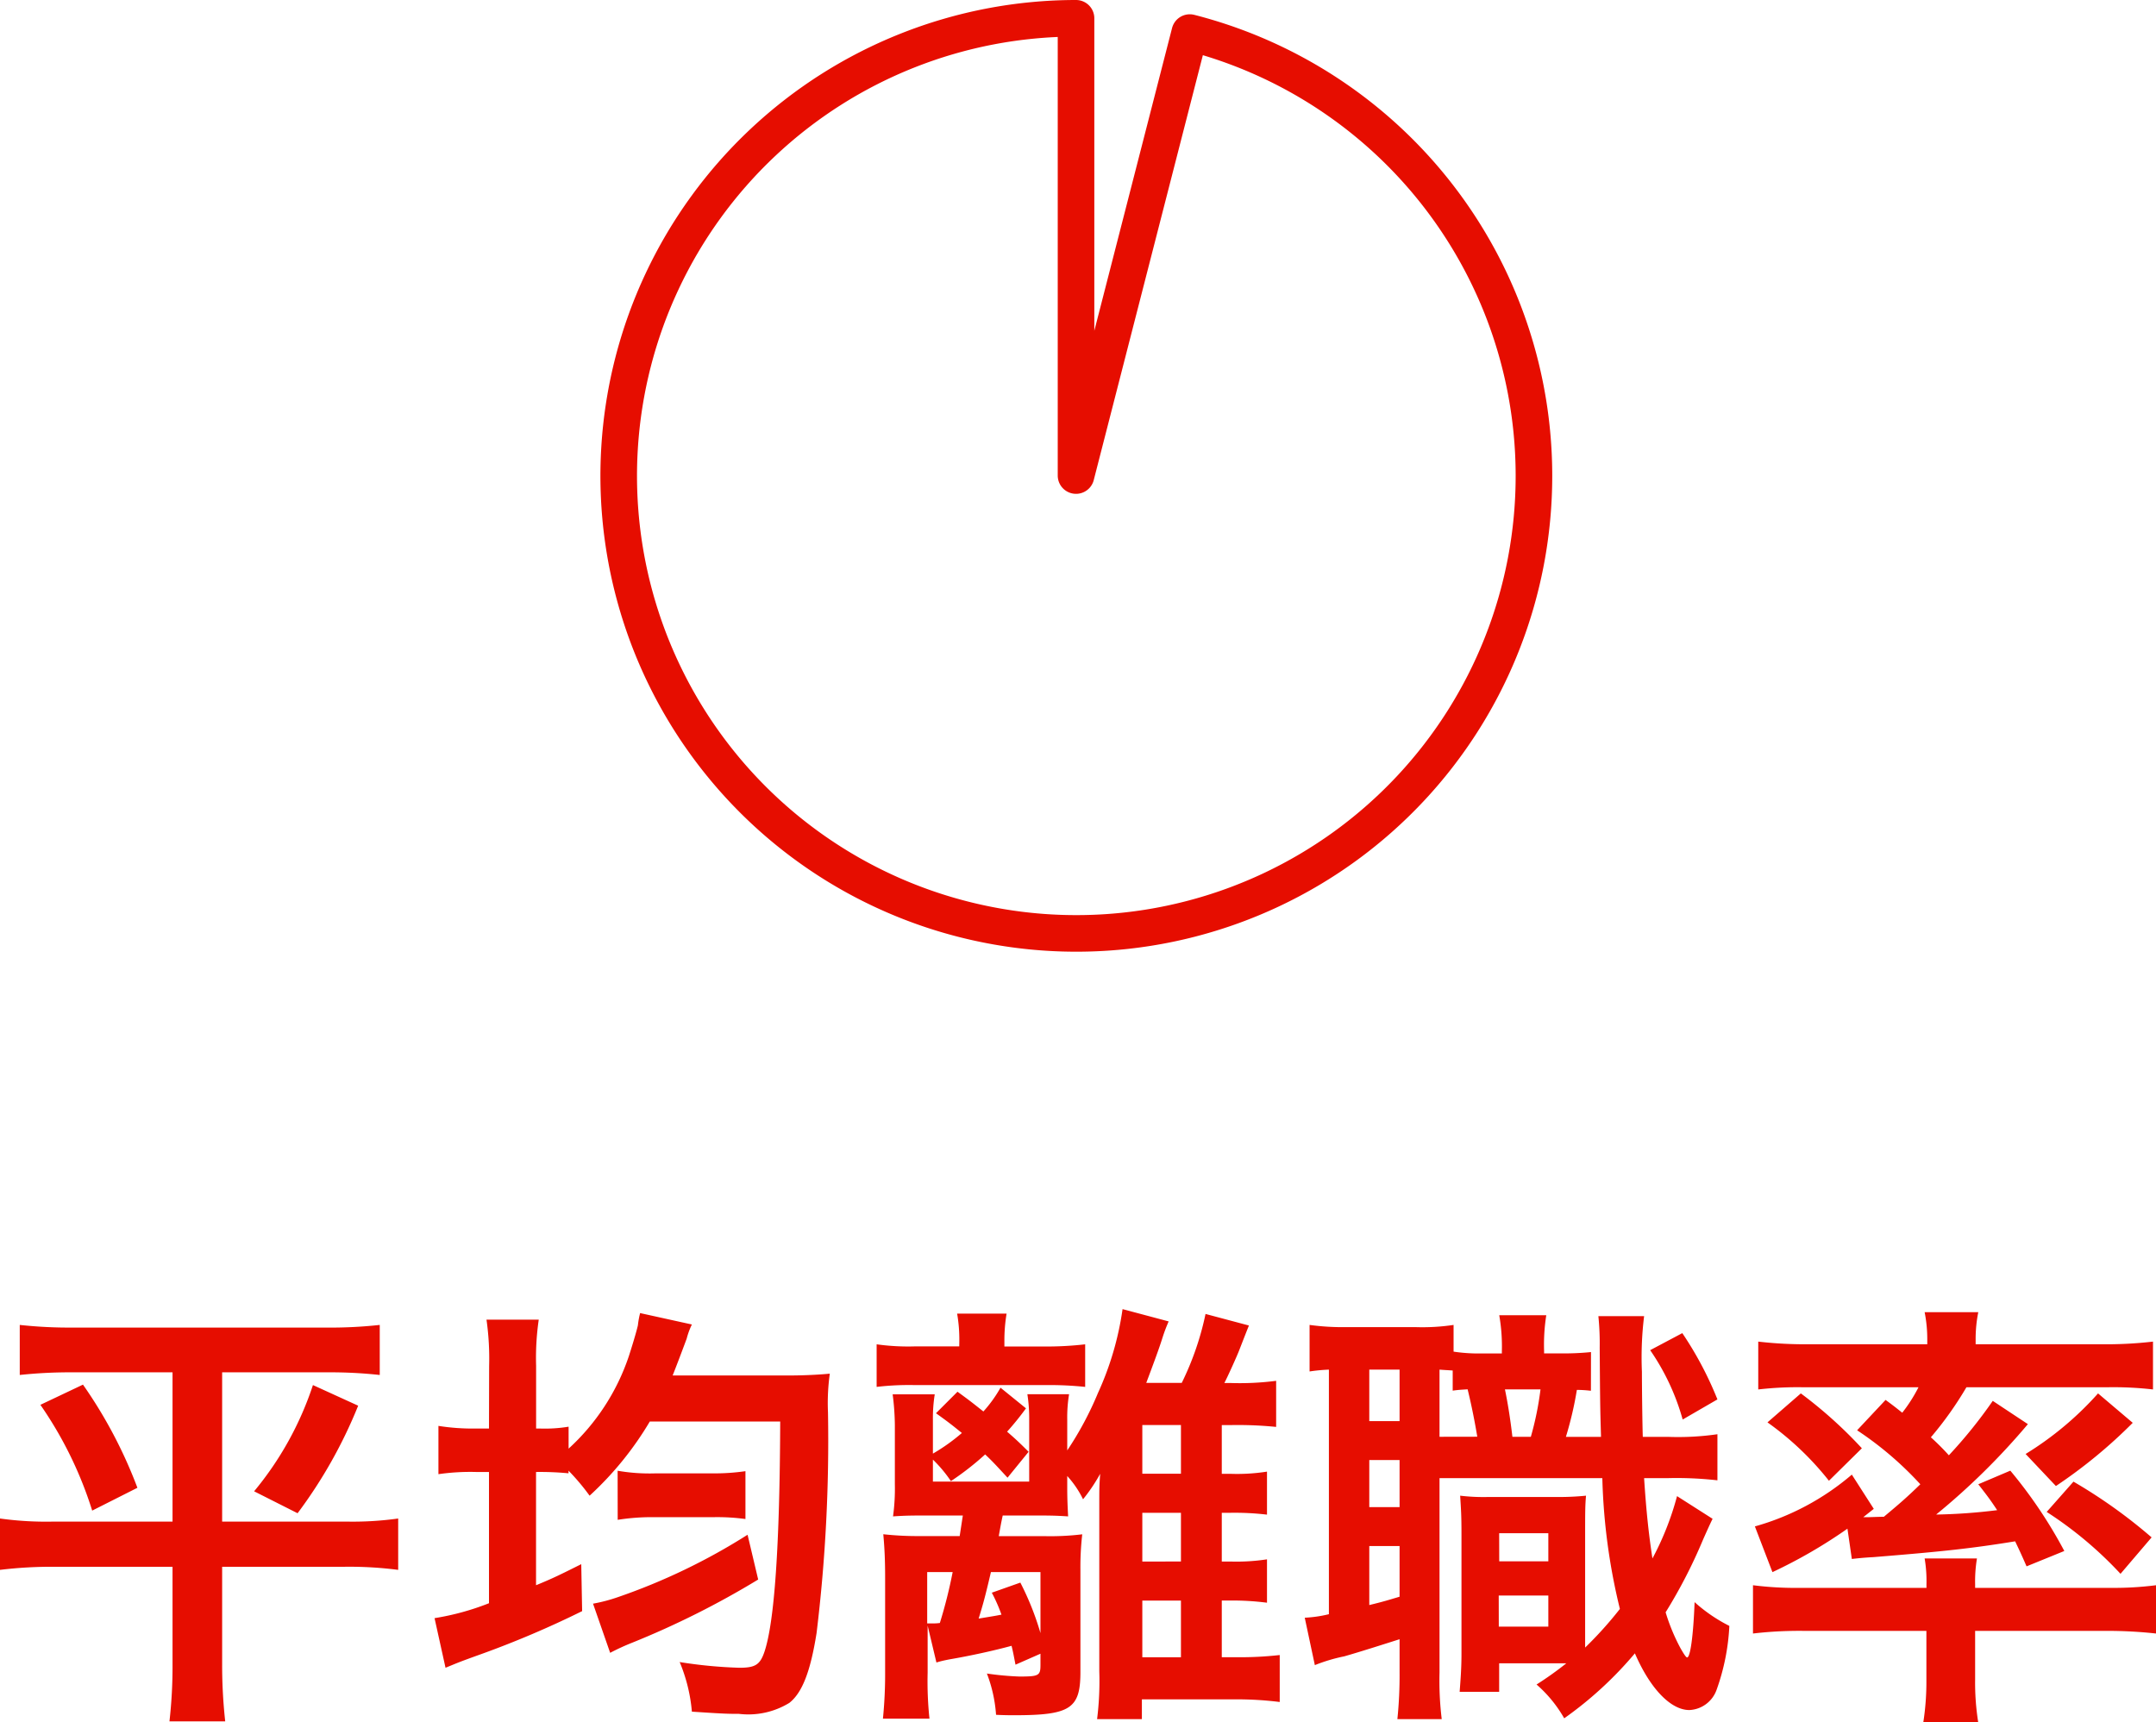 <svg xmlns="http://www.w3.org/2000/svg" width="117.864" height="94.16" viewBox="0 0 117.864 94.16"><defs><style>.a{fill:#e60d00;}.b{fill:none;stroke:#e60d00;stroke-linecap:round;stroke-linejoin:round;stroke-width:2px;}</style></defs><g transform="translate(-774.176 -3975)"><path class="a" d="M-49.392-16.968v8.16h-6.48a18.342,18.342,0,0,1-2.952-.168v2.808A23.162,23.162,0,0,1-55.8-6.336h6.408V-.984a26.479,26.479,0,0,1-.168,3.1h3.048a27.962,27.962,0,0,1-.168-3.1V-6.336h6.6a20.839,20.839,0,0,1,3.024.168V-8.976a17.983,17.983,0,0,1-2.856.168H-46.68v-8.16h5.688a25.038,25.038,0,0,1,2.928.144V-19.56a24.681,24.681,0,0,1-3,.144h-13.68a25.235,25.235,0,0,1-3-.144v2.736a25.776,25.776,0,0,1,2.952-.144Zm-7.224,1.776a21.286,21.286,0,0,1,2.832,5.784l2.472-1.248a25.471,25.471,0,0,0-2.976-5.64Zm14.9-1.08a17.811,17.811,0,0,1-3.216,5.808l2.376,1.2a26.023,26.023,0,0,0,3.312-5.88Zm9.624,2.376h-.7a11.829,11.829,0,0,1-2.064-.144v2.64a12.2,12.2,0,0,1,2.064-.12h.7v7.176a14.128,14.128,0,0,1-2.976.816l.6,2.712c.648-.264.672-.288,1.944-.744A52.991,52.991,0,0,0-27-3.912l-.048-2.568c-1.152.576-1.536.768-2.472,1.152V-11.52a16.467,16.467,0,0,1,1.776.072v-.144a12.209,12.209,0,0,1,1.152,1.368A17.82,17.82,0,0,0-23.3-14.28h7.128q-.036,10.152-.864,12.6c-.24.7-.5.864-1.368.864a25.07,25.07,0,0,1-3.264-.312A8.978,8.978,0,0,1-21,1.584c1.8.12,1.992.12,2.568.12a4.293,4.293,0,0,0,2.76-.6c.7-.552,1.152-1.7,1.488-3.816a87,87,0,0,0,.624-12.072,11.585,11.585,0,0,1,.1-2.112c-.48.048-1.344.1-2.232.1h-6.36c.192-.48.528-1.368.768-2.016A4.057,4.057,0,0,1-21-19.584l-2.832-.624c-.024.12-.048.192-.048.216a4.513,4.513,0,0,0-.072.456c-.1.432-.36,1.272-.5,1.7a12.022,12.022,0,0,1-3.288,5.04v-1.2a7.921,7.921,0,0,1-1.584.1h-.192v-3.432a14.5,14.5,0,0,1,.144-2.52h-2.856a15.133,15.133,0,0,1,.144,2.544Zm14.136,5.808a33.7,33.7,0,0,1-7.08,3.408,8.943,8.943,0,0,1-1.368.36l.936,2.688a12.285,12.285,0,0,1,1.2-.552A47.233,47.233,0,0,0-17.376-5.64Zm-7.1-.816a11.829,11.829,0,0,1,2.064-.144h3.12a11.454,11.454,0,0,1,1.8.1v-2.616a11.891,11.891,0,0,1-1.824.12h-3.1a10.133,10.133,0,0,1-2.064-.144Zm23.112,7.32V-.96c0,.576-.1.624-1.152.624A16.259,16.259,0,0,1-4.872-.5a7.817,7.817,0,0,1,.5,2.256c.456.024.816.024,1.032.024C-.312,1.776.24,1.416.24-.576V-6.168a15.7,15.7,0,0,1,.1-1.944,14.454,14.454,0,0,1-2.064.1h-2.5c.12-.672.12-.672.216-1.128H-2.16c.624,0,1.008,0,1.728.048-.024-.456-.048-.96-.048-1.488v-.72a5.392,5.392,0,0,1,.864,1.272,9.352,9.352,0,0,0,.936-1.392c-.048.648-.048.816-.048,1.584V-.624a16.825,16.825,0,0,1-.12,2.616H3.6V.912H8.592a18.938,18.938,0,0,1,2.544.144V-1.512a19.035,19.035,0,0,1-2.3.12H7.968v-3.1h.456a14.859,14.859,0,0,1,2.016.12V-6.744a11.094,11.094,0,0,1-2.016.12H7.968V-9.288H8.4a15.169,15.169,0,0,1,2.04.1v-2.352a10.466,10.466,0,0,1-2.016.12H7.968v-2.664h.5a21,21,0,0,1,2.472.1v-2.52a15.455,15.455,0,0,1-2.472.12h-.36c.168-.312.72-1.536.816-1.8.384-.984.384-.984.528-1.344L7.08-20.16a15.867,15.867,0,0,1-1.3,3.768H3.84c.432-1.152.7-1.872.888-2.472a8.806,8.806,0,0,1,.336-.888l-2.52-.672A16.593,16.593,0,0,1,1.2-15.84,18.007,18.007,0,0,1-.48-12.7v-1.68a7.739,7.739,0,0,1,.1-1.392h-2.28a8.455,8.455,0,0,1,.1,1.392v3.384H-7.824v-1.2a7.261,7.261,0,0,1,.984,1.176A15.558,15.558,0,0,0-4.968-12.48c.432.408.624.624,1.224,1.272l1.152-1.416c-.576-.576-.768-.744-1.176-1.1A15.671,15.671,0,0,0-2.736-15l-1.392-1.128a7.229,7.229,0,0,1-.936,1.3c-.576-.456-.72-.576-1.416-1.08l-1.176,1.176c.7.5.912.672,1.416,1.08a10.29,10.29,0,0,1-1.584,1.128v-1.848a8.269,8.269,0,0,1,.1-1.392h-2.3a14.176,14.176,0,0,1,.12,1.68v3.24a11.157,11.157,0,0,1-.1,1.752c.72-.048,1.056-.048,1.848-.048h1.968L-6.36-8.016H-8.544a17.046,17.046,0,0,1-1.992-.1c.072.792.1,1.464.1,2.376V-.6a24.578,24.578,0,0,1-.12,2.568h2.544a19.4,19.4,0,0,1-.1-2.52V-3.12l.48,2.016c.24-.072.36-.1.7-.168,1.128-.192,2.448-.48,3.408-.744.1.408.12.552.216,1.032Zm0-4.464v3.336a15.405,15.405,0,0,0-1.1-2.76l-1.56.552a8.813,8.813,0,0,1,.528,1.2c-.36.072-.384.072-1.248.216.216-.7.336-1.1.672-2.544ZM-8.136-3.24V-6.048h1.392a26.131,26.131,0,0,1-.7,2.784,2.832,2.832,0,0,1-.384.024h-.312ZM5.736-9.288v2.664H3.624V-9.288Zm0-2.136H3.624v-2.664H5.736ZM3.624-4.488H5.736v3.1H3.624Zm-10.008-13.9H-8.76A12.445,12.445,0,0,1-10.9-18.5v2.328a15.169,15.169,0,0,1,2.04-.1h7.248a18.956,18.956,0,0,1,2.112.1V-18.5a18.393,18.393,0,0,1-2.136.12h-2.28v-.288a8.973,8.973,0,0,1,.12-1.512H-6.5a8.259,8.259,0,0,1,.12,1.536Zm34.536.312a14.7,14.7,0,0,1-1.7.072h-.864v-.144a10.384,10.384,0,0,1,.12-1.944H23.136a9.849,9.849,0,0,1,.144,1.944V-18H22.128a9.107,9.107,0,0,1-1.488-.1V-19.56a11.5,11.5,0,0,1-2.088.12H14.784a13.372,13.372,0,0,1-2.016-.12v2.544a9.458,9.458,0,0,1,1.056-.1V-3.744a6.932,6.932,0,0,1-1.32.192L13.056-.96a9.26,9.26,0,0,1,1.608-.48c.84-.24,1.968-.6,3.024-.936v1.8a23.568,23.568,0,0,1-.12,2.568h2.424a17.3,17.3,0,0,1-.12-2.544V-11.184h8.9a33.563,33.563,0,0,0,.96,7.152,20.929,20.929,0,0,1-1.9,2.112V-8.088c0-1.224,0-1.584.048-2.136a14.833,14.833,0,0,1-1.56.072H22.512A10.661,10.661,0,0,1,21-10.224c.048.792.072,1.08.072,2.136v6.5c0,.792-.048,1.392-.1,2.088h2.16v-1.56h3.672A18.513,18.513,0,0,1,25.176.1a7.1,7.1,0,0,1,1.512,1.848,20.474,20.474,0,0,0,3.864-3.552c.84,1.944,1.968,3.1,2.976,3.1a1.659,1.659,0,0,0,1.488-1.1,12.025,12.025,0,0,0,.7-3.5,8.614,8.614,0,0,1-1.9-1.3c-.072,1.9-.24,3.024-.408,3.024-.048,0-.144-.12-.36-.5a10.586,10.586,0,0,1-.816-1.968,27.914,27.914,0,0,0,2.04-3.96c.192-.432.384-.864.528-1.152L32.856-10.2a15.833,15.833,0,0,1-1.344,3.408c-.192-1.248-.336-2.52-.456-4.392h1.32a19.8,19.8,0,0,1,2.688.12v-2.52a15,15,0,0,1-2.688.144H30.984c-.024-.72-.048-2.712-.048-3.552a18.455,18.455,0,0,1,.12-3.048h-2.5a14.89,14.89,0,0,1,.072,1.728c.024,3.192.024,3.192.072,4.872h-1.92a19.4,19.4,0,0,0,.6-2.568,6.535,6.535,0,0,1,.768.048Zm-2.76,2.04a16.978,16.978,0,0,1-.528,2.592H23.856c-.12-1.032-.264-1.9-.408-2.592Zm-5.52,2.592v-3.672c.288.024.384.024.72.048v1.1c.36-.048.456-.048.816-.072.24.984.408,1.872.528,2.592Zm-3.84-3.672h1.656V-14.3H16.032Zm0,4.944h1.656V-9.6H16.032Zm0,4.7h1.656V-4.7c-.648.192-.864.264-1.656.456Zm7.1-.7h2.688v1.536H23.136Zm-.024,3.408h2.712v1.7H23.112Zm8.28-13.416a12.609,12.609,0,0,1,1.776,3.792l1.9-1.1a19.251,19.251,0,0,0-1.92-3.624ZM42.7-13.8a18.558,18.558,0,0,1,3.456,2.952c-.72.7-1.1,1.032-1.992,1.776-.168,0-.816.024-.864.024h-.264l.576-.456-1.2-1.872a13.907,13.907,0,0,1-5.3,2.832l.96,2.5a27.2,27.2,0,0,0,4.1-2.376l.24,1.656c.216-.024.624-.072,1.176-.1,3.864-.312,5.376-.48,7.752-.864.192.408.312.648.624,1.368l2.064-.84a25.5,25.5,0,0,0-2.952-4.392l-1.752.744c.528.672.7.912,1.032,1.416a30.888,30.888,0,0,1-3.336.24,37.774,37.774,0,0,0,5.016-4.944l-1.92-1.272a26.031,26.031,0,0,1-2.4,2.976,12.678,12.678,0,0,0-.984-.984,19.276,19.276,0,0,0,1.944-2.736h7.7a18.855,18.855,0,0,1,2.5.12v-2.616a22.119,22.119,0,0,1-2.856.144h-6.84v-.264a7.452,7.452,0,0,1,.144-1.488H46.392a7.522,7.522,0,0,1,.144,1.512v.24H40.128a22.221,22.221,0,0,1-2.832-.144v2.616a18.69,18.69,0,0,1,2.472-.12h6.288a8.38,8.38,0,0,1-.888,1.392c-.36-.288-.48-.384-.912-.7ZM46.488-2.832V-.168A14.356,14.356,0,0,1,46.32,2.16h3a13.769,13.769,0,0,1-.168-2.328V-2.832h7.08a24.288,24.288,0,0,1,2.808.144v-2.64a18.043,18.043,0,0,1-2.472.144H49.152v-.192a7.688,7.688,0,0,1,.1-1.416H46.392a7.363,7.363,0,0,1,.1,1.416v.192H39.576a18.346,18.346,0,0,1-2.568-.144v2.64a21.788,21.788,0,0,1,2.808-.144ZM37.8-14.232a16.345,16.345,0,0,1,3.36,3.192l1.8-1.776a24.142,24.142,0,0,0-3.336-3Zm18.072-1.584a17.68,17.68,0,0,1-3.96,3.312l1.656,1.752a27.318,27.318,0,0,0,4.2-3.456Zm-2.808,6.48A21.094,21.094,0,0,1,57.1-5.952l1.7-1.992a28.185,28.185,0,0,0-4.272-3.048Z" transform="translate(833 4067)"/><g transform="translate(808 3976)"><path class="b" d="M1704.426,1239.122v25l6.219-24.219a25.017,25.017,0,1,1-6.219-.781Z" transform="translate(-1679.426 -1239.122)"/></g></g></svg>
